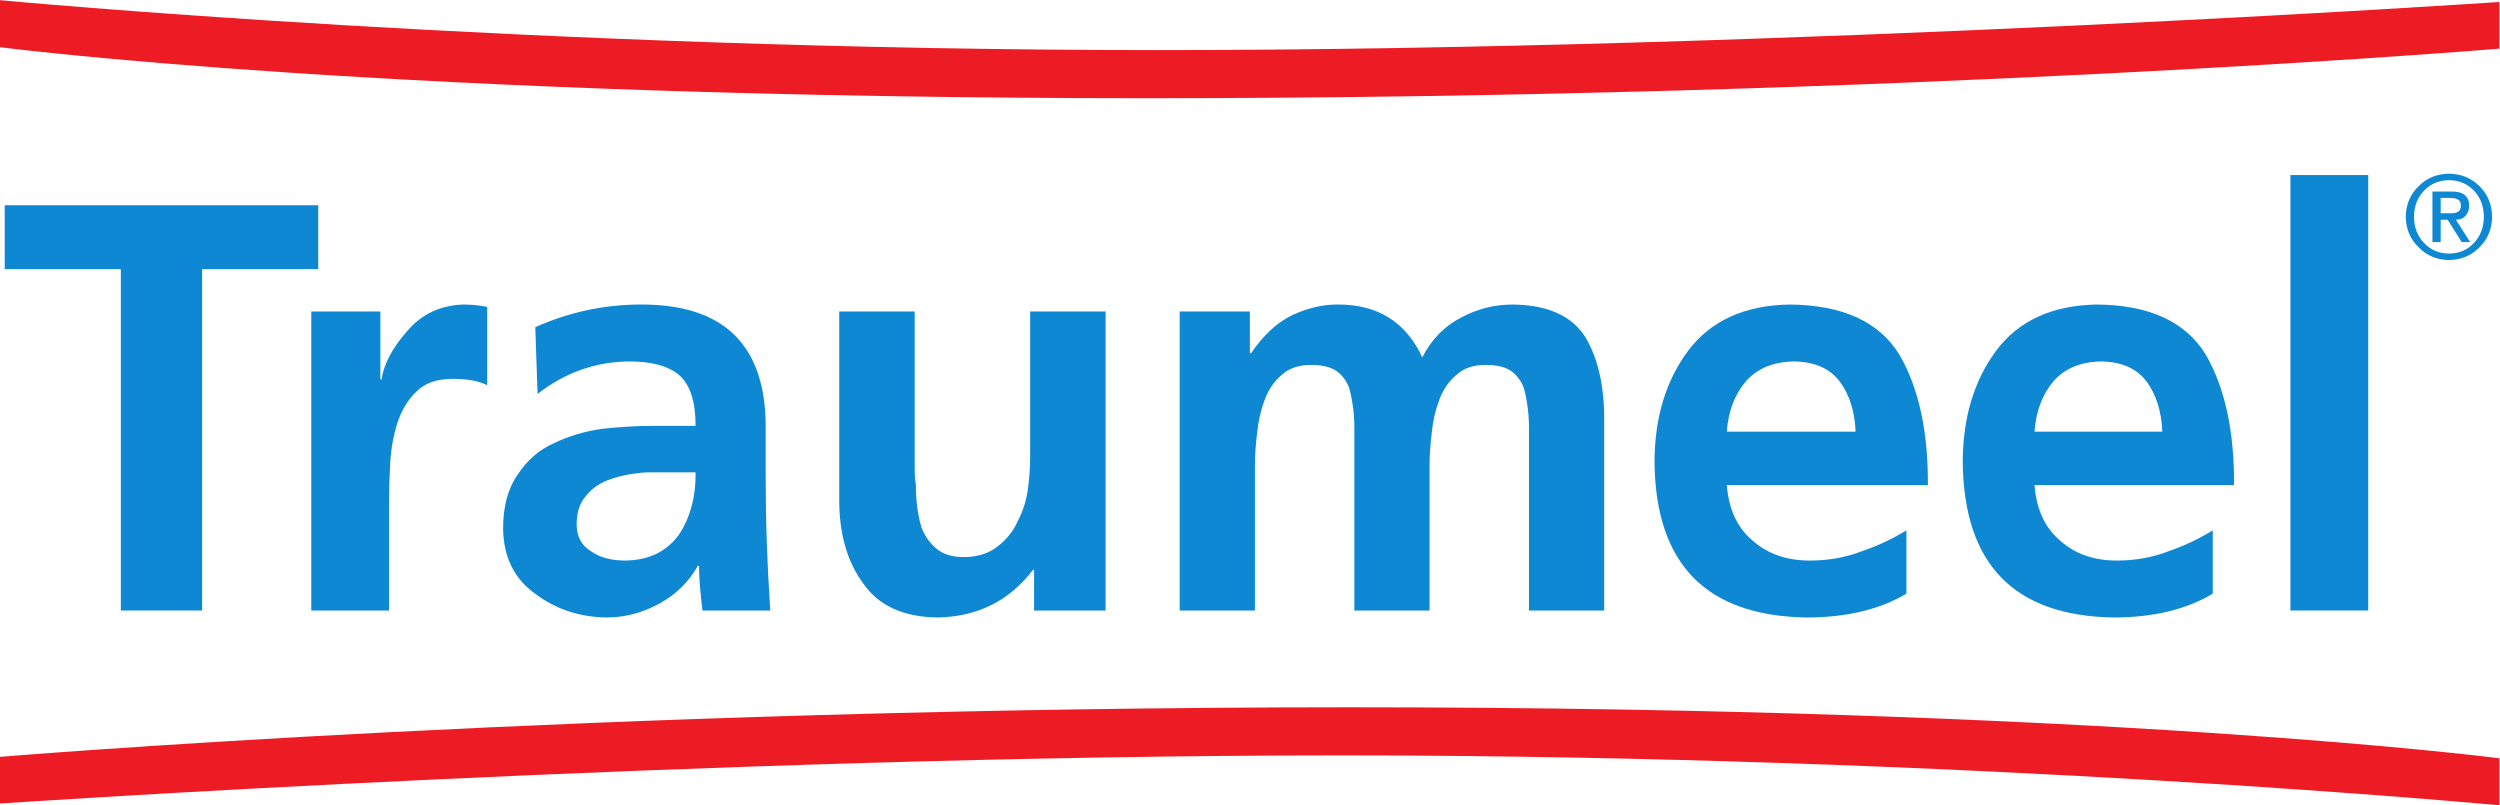 <svg xmlns="http://www.w3.org/2000/svg" viewBox="0 0 841 270.907" height="270.907" width="841" xml:space="preserve" id="svg2" version="1.1"><defs id="defs6"></defs><g transform="matrix(1.333,0,0,-1.333,0,270.907)" id="g8"><g transform="scale(0.1)" id="g10"><path id="path12" style="fill:#ed1c24;fill-opacity:1;fill-rule:nonzero;stroke:none" d="m 0,2031.85 v -118.62 c 0,0 987.301,-128.77 2896.85,-128.77 1909.55,0 3410.69,125.09 3410.69,125.09 v 117.74 c 0,0 -1799.17,-121.42 -3384.94,-121.42 C 1336.83,1905.87 0,2031.85 0,2031.85"></path><path id="path14" style="fill:#ed1c24;fill-opacity:1;fill-rule:nonzero;stroke:none" d="M 6307.54,0.012 V 118.621 c 0,0 -987.3,128.777 -2896.85,128.777 C 1501.15,247.398 0,122.301 0,122.301 V 4.57 c 0,0 1799.17,121.41 3384.94,121.41 1585.77,0 2922.6,-125.968 2922.6,-125.968"></path><path id="path16" style="fill:#0e88d3;fill-opacity:1;fill-rule:nonzero;stroke:none" d="M 304.941,1353.17 H 11.898 v 161.18 H 803.117 V 1353.17 H 510.074 V 491.629 H 304.941 v 861.541"></path><path id="path18" style="fill:#0e88d3;fill-opacity:1;fill-rule:nonzero;stroke:none" d="m 785.543,1246.21 h 174.359 v -171.43 h 2.93 c 5.863,39.06 27.336,79.6 64.478,121.61 36.12,42.98 83.51,65.44 142.12,67.41 19.53,0 39.56,-1.97 60.07,-5.86 v -197.81 c -20.51,10.74 -49.82,16.12 -87.91,16.12 -39.08,0 -69.37,-10.77 -90.85,-32.24 -21.49,-20.51 -37.61,-47.381 -48.35,-80.58 -9.773,-31.27 -15.632,-64.469 -17.581,-99.629 -1.965,-34.211 -2.93,-65.942 -2.93,-95.25 V 491.629 H 785.543 v 754.581"></path><path id="path20" style="fill:#0e88d3;fill-opacity:1;fill-rule:nonzero;stroke:none" d="m 1455.24,709.949 c 0,-31.277 12.08,-54.219 36.25,-68.871 22.23,-15.637 51.24,-23.437 87.01,-23.437 59.93,0.961 105.35,23.437 136.3,67.398 28.03,43.949 41.55,95.723 40.61,155.313 h -84.11 c -10.65,0 -21.75,0 -33.35,0 -11.6,0 -23.2,-0.993 -34.8,-2.93 -25.15,-2.934 -48.83,-8.793 -71.05,-17.594 -22.25,-8.789 -40.13,-21.969 -53.66,-39.547 -15.47,-17.59 -23.2,-41.019 -23.2,-70.332 z m -104.4,496.701 c 83.13,37.11 169.65,56.16 259.56,57.15 217.51,2.93 324.81,-103.07 321.91,-317.948 v -96.711 c 0,-73.262 0.95,-136.262 2.9,-189.02 1.93,-55.672 4.82,-111.851 8.7,-168.492 H 1772.8 c -5.79,45.91 -8.7,83.512 -8.7,112.82 h -2.9 c -23.2,-41.019 -55.59,-72.769 -97.15,-95.238 -42.55,-23.441 -87,-35.172 -133.4,-35.172 -67.68,1 -127.13,20.52 -178.36,58.609 -54.15,38.102 -81.7,93.282 -82.65,165.571 0,56.64 12.55,102.57 37.7,137.73 23.2,35.172 53.15,61.039 89.9,77.66 38.65,18.551 79.75,30.762 123.25,36.629 44.46,4.871 87.01,7.332 127.61,7.332 h 107.31 c 0,60.55 -13.55,103.04 -40.61,127.47 -27.07,23.44 -69.6,35.16 -127.6,35.16 -85.08,-0.99 -161.93,-28.34 -230.56,-82.05 l -5.8,168.5"></path><path id="path22" style="fill:#0e88d3;fill-opacity:1;fill-rule:nonzero;stroke:none" d="m 2790.15,491.629 h -180.5 v 102.562 h -2.83 c -59.69,-78.16 -139.77,-118.179 -240.18,-120.152 -86.23,1 -148.76,29.32 -187.6,84.992 -40.75,54.688 -61.11,125.028 -61.11,210.989 v 476.19 h 190.43 V 843.281 c 0,-10.761 0.94,-21.972 2.85,-33.703 0,-11.719 0.47,-23.949 1.42,-36.629 1.89,-25.41 6.15,-49.34 12.79,-71.789 8.53,-21.5 20.83,-39.082 36.95,-52.75 17.05,-14.648 40.26,-21.988 69.64,-21.988 35.04,0 63.95,9.277 86.69,27.848 21.79,16.601 38.38,37.582 49.74,63 13.26,25.39 21.79,52.25 25.58,80.589 3.78,28.321 5.69,54.7 5.69,79.121 v 369.23 h 190.44 V 491.629"></path><path id="path24" style="fill:#0e88d3;fill-opacity:1;fill-rule:nonzero;stroke:none" d="m 2977.12,1246.21 h 177.14 v -105.49 h 2.83 c 31.18,45.9 66.1,78.14 104.86,96.71 38.72,17.58 76.03,26.37 111.95,26.37 102.04,0.96 173.82,-43.48 215.4,-133.34 23.59,45.9 56.68,79.61 99.19,101.1 40.61,21.48 83.62,32.24 128.96,32.24 88.79,-0.99 150.2,-28.83 184.21,-83.52 32.12,-54.72 47.7,-125.53 46.76,-212.452 V 491.629 h -189.87 v 449.812 c 0.92,38.098 -3.33,75.219 -12.76,111.359 -6.63,17.59 -17.01,31.74 -31.18,42.5 -15.13,10.73 -36.84,16.11 -65.19,16.11 -31.17,0 -55.76,-8.31 -73.68,-24.91 -19.84,-16.62 -34.5,-38.09 -43.92,-64.46 -9.48,-25.411 -15.6,-52.278 -18.44,-80.599 -3.79,-30.281 -5.66,-58.121 -5.66,-83.511 V 491.629 h -189.9 v 449.812 c 0.93,38.098 -3.31,75.219 -12.75,111.359 -6.61,17.59 -16.99,31.74 -31.17,42.5 -15.12,10.73 -36.85,16.11 -65.18,16.11 -31.19,0 -55.76,-8.31 -73.69,-24.91 -19.83,-16.62 -34.5,-38.09 -43.94,-64.46 -9.45,-25.411 -15.57,-52.278 -18.41,-80.599 -3.79,-30.281 -5.67,-58.121 -5.67,-83.511 V 491.629 h -189.89 v 754.581"></path><path id="path26" style="fill:#0e88d3;fill-opacity:1;fill-rule:nonzero;stroke:none" d="m 4682.79,942.922 c -1.9,49.808 -14.73,91.308 -38.47,124.538 -24.72,34.18 -63.67,51.75 -116.88,52.74 -52.26,-0.99 -92.63,-17.57 -121.15,-49.81 -28.5,-33.21 -44.67,-75.71 -48.46,-127.468 z m 128.28,-408.801 c -67.47,-40.07 -151.57,-60.082 -252.27,-60.082 -252.76,3.93 -380.55,134.301 -383.4,391.211 0,112.328 28.5,206.6 85.51,282.79 57.02,75.21 142.04,113.79 255.14,115.76 133.97,-0.99 226.62,-43.48 277.92,-127.48 48.46,-84.02 72.2,-193.398 71.26,-328.211 h -507.4 c 4.75,-60.57 26.13,-106.949 64.14,-139.187 38,-34.211 86.46,-51.281 145.38,-51.281 46.55,0 90.27,7.8 131.13,23.437 39.91,13.66 77.43,31.25 112.59,52.75 V 534.121"></path><path id="path28" style="fill:#0e88d3;fill-opacity:1;fill-rule:nonzero;stroke:none" d="m 5456.83,942.922 c -1.9,49.808 -14.63,91.308 -38.19,124.538 -24.54,34.18 -63.19,51.75 -115.99,52.74 -51.88,-0.99 -91.95,-17.57 -120.24,-49.81 -28.29,-33.21 -44.33,-75.71 -48.08,-127.468 z m 127.3,-408.801 c -66.96,-40.07 -150.42,-60.082 -250.36,-60.082 -250.86,3.93 -377.68,134.301 -380.51,391.211 0,112.328 28.29,206.6 84.88,282.79 56.58,75.21 140.95,113.79 253.19,115.76 132.97,-0.99 224.91,-43.48 275.83,-127.48 48.09,-84.02 71.66,-193.398 70.72,-328.211 h -503.55 c 4.69,-60.57 25.91,-106.949 63.65,-139.187 37.7,-34.211 85.79,-51.281 144.28,-51.281 46.19,0 89.58,7.8 130.13,23.437 39.6,13.66 76.85,31.25 111.74,52.75 V 534.121"></path><path id="path30" style="fill:#0e88d3;fill-opacity:1;fill-rule:nonzero;stroke:none" d="m 5780.2,1590.54 h 196.33 V 491.629 H 5780.2 V 1590.54"></path><path id="path32" style="fill:#0e88d3;fill-opacity:1;fill-rule:nonzero;stroke:none" d="m 6159.38,1494.09 h 24.74 c 8.25,-0.2 14.69,1.11 19.32,3.93 4.62,2.81 6.94,8.15 6.94,15.99 -0.21,7.25 -2.82,12.27 -7.85,15.09 -5.43,2.42 -11.57,3.63 -18.41,3.63 h -24.74 z m -20.82,54.93 h 48.88 c 29.17,0 43.76,-11.97 43.76,-35.91 0,-10.47 -2.97,-18.82 -8.91,-25.05 -5.95,-6.84 -14.14,-10.26 -24.59,-10.26 l 36.22,-56.44 h -21.43 l -35.61,56.44 h -17.5 v -56.44 h -20.82 z m -46.49,-63.98 c 0.21,-26.56 8.65,-48.49 25.35,-65.79 16.3,-17.7 37.33,-26.66 63.08,-26.86 25.55,0.2 46.47,9.16 62.77,26.86 16.5,17.3 24.85,39.23 25.05,65.79 -0.2,26.96 -8.55,48.99 -25.05,66.09 -16.3,17.3 -37.22,26.15 -62.77,26.56 -25.75,-0.41 -46.78,-9.26 -63.08,-26.56 -16.7,-17.1 -25.14,-39.13 -25.35,-66.09 z m -20.82,0 c 0.4,30.98 11.17,56.73 32.3,77.26 20.51,20.72 46.07,31.28 76.65,31.69 30.97,-0.41 56.73,-10.97 77.25,-31.69 20.72,-20.53 31.29,-46.28 31.69,-77.26 -0.4,-30.58 -10.97,-56.13 -31.69,-76.65 -20.52,-21.13 -46.28,-31.89 -77.25,-32.29 -30.58,0.4 -56.14,11.16 -76.65,32.29 -21.13,20.52 -31.9,46.07 -32.3,76.65"></path></g></g></svg>
